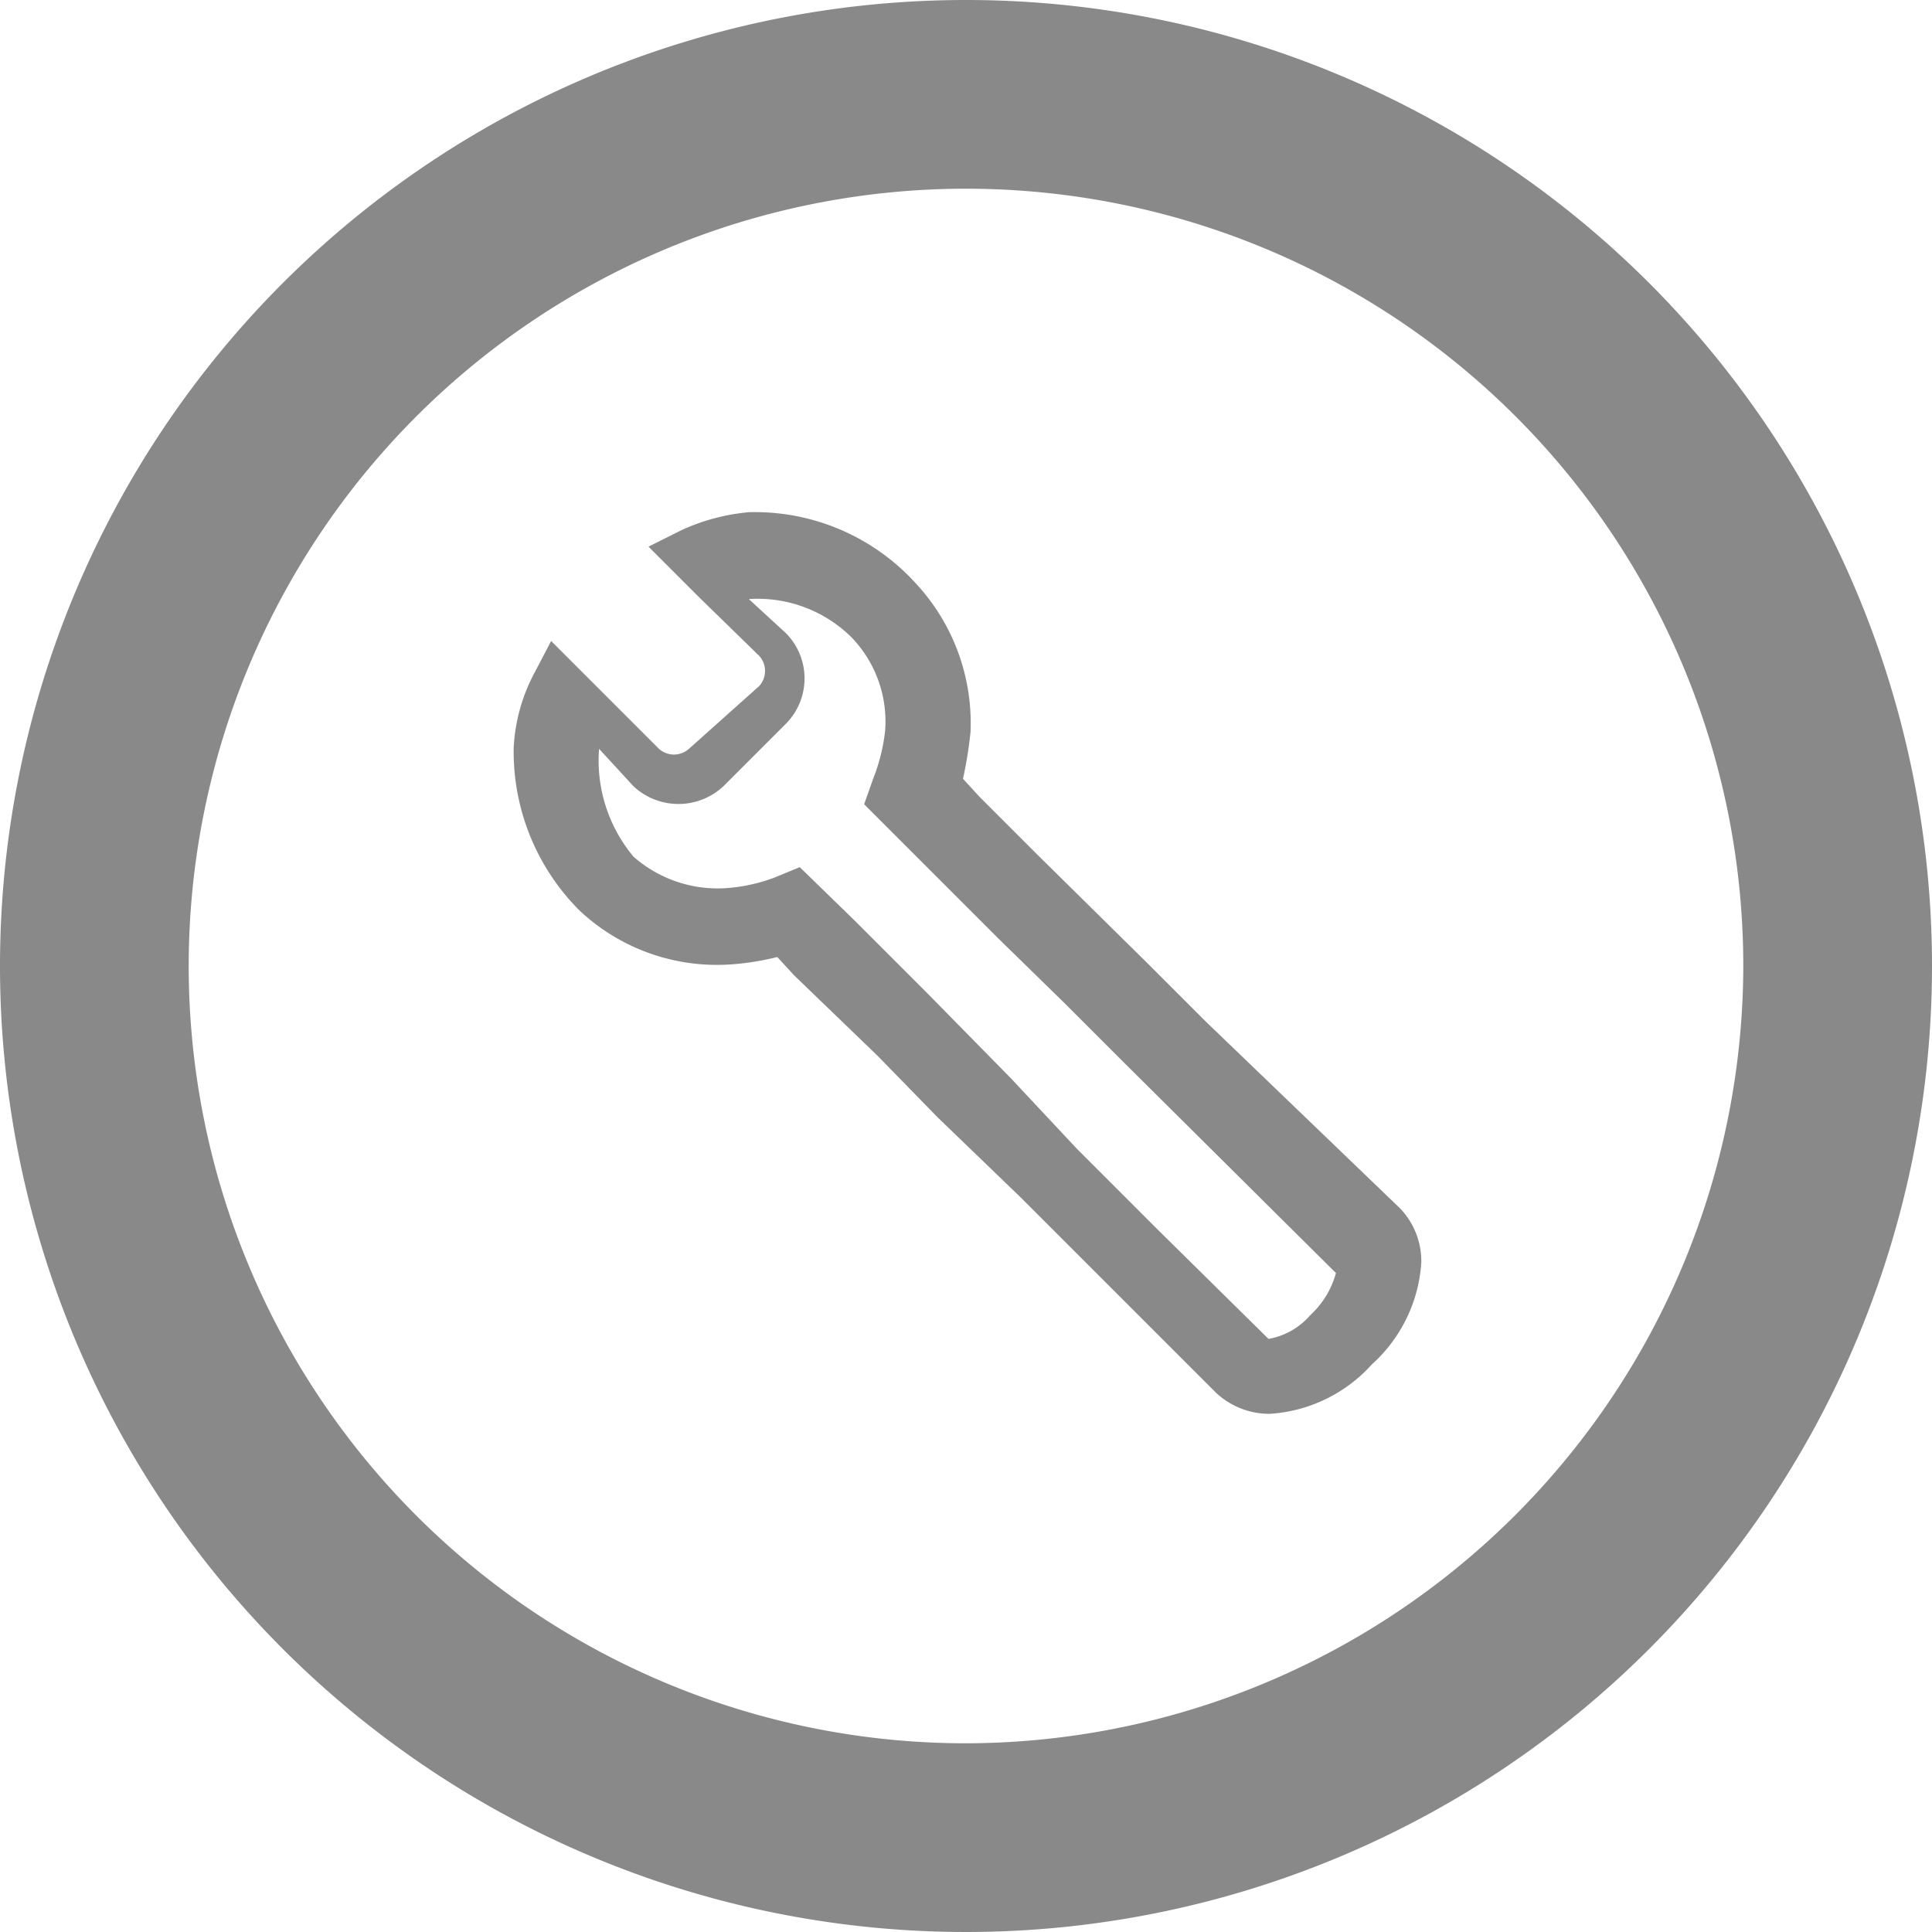 <svg id="Layer_3" data-name="Layer 3" xmlns="http://www.w3.org/2000/svg" viewBox="0 0 12.9 12.9"><defs><style>.cls-1{fill:#898989;}</style></defs><title>Corp_Joule R3_icons_v2-1</title><path class="cls-1" d="M6.45,0A6.45,6.45,0,1,0,12.9,6.45,6.45,6.45,0,0,0,6.45,0m0,11.64a5.19,5.19,0,1,1,5.19-5.19,5.2,5.2,0,0,1-5.19,5.19"/><path class="cls-1" d="M8.05,6.82l-.4-.4-.71-.7-.4-.4L6.43,5.2a2.87,2.87,0,0,0,.05-.31,1.37,1.37,0,0,0-.37-1A1.45,1.45,0,0,0,5,3.42a1.37,1.37,0,0,0-.45.12h0l0,0h0l-.22.11.24.24.1.1.4.39a.15.15,0,0,1,0,.2L4.6,5a.15.15,0,0,1-.2,0l-.48-.48v0l-.24-.24-.11.21h0v0h0a1.19,1.19,0,0,0-.14.5,1.5,1.5,0,0,0,.44,1.09,1.34,1.34,0,0,0,1,.36,1.77,1.77,0,0,0,.32-.05l.11.12.56.54.4.41L6.82,8l1.3,1.3a.52.52,0,0,0,.36.14,1,1,0,0,0,.68-.33,1,1,0,0,0,.33-.68.51.51,0,0,0-.14-.36L8.05,6.82m-1.87-.2-.47-.47-.37-.36-.17.07a1.14,1.14,0,0,1-.32.07.85.85,0,0,1-.62-.21A1,1,0,0,1,4,5,.43.43,0,0,0,4,5l.23.25a.44.44,0,0,0,.6,0l.42-.42a.43.43,0,0,0,0-.6L5,4H5a.89.89,0,0,1,.69.26.81.81,0,0,1,.22.62,1.25,1.25,0,0,1-.08.32l-.06.17.13.13.36.36.41.41.44.43.41.41,1.4,1.39a.59.59,0,0,1-.17.28.48.48,0,0,1-.28.16l-.74-.73-.54-.54L6.75,7.2ZM4.62,3.82Z"/></svg>